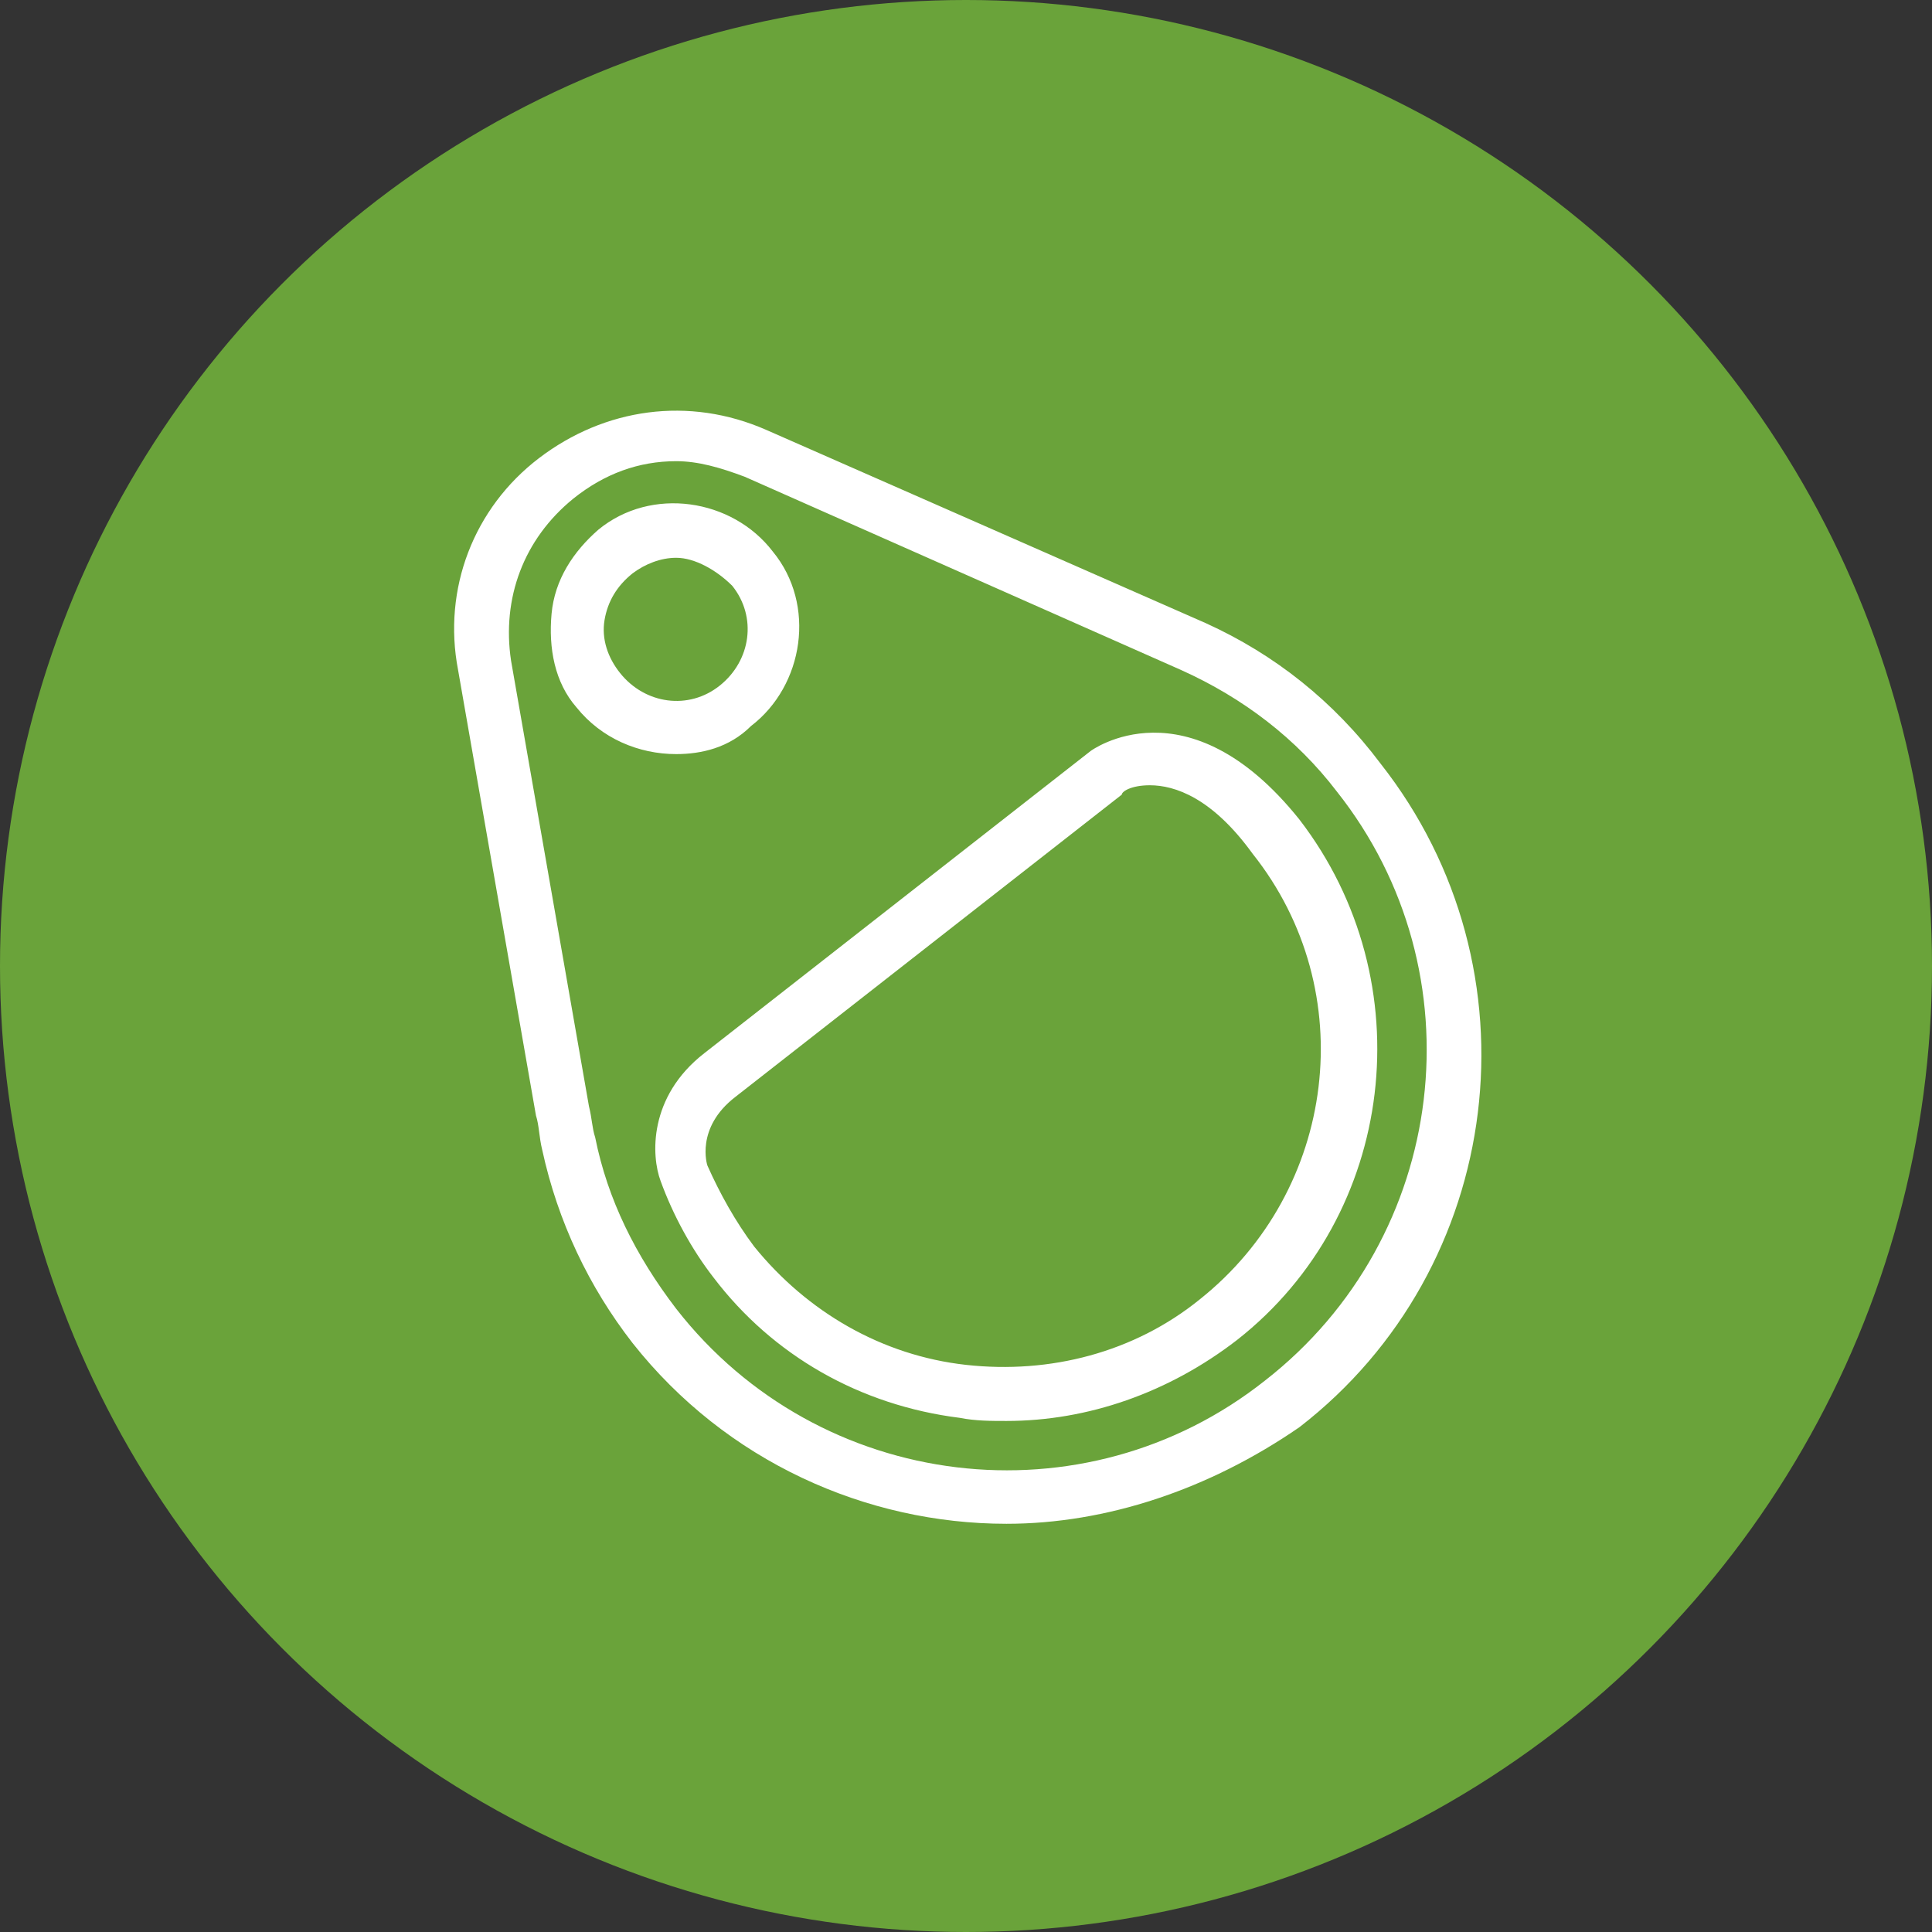 <?xml version="1.0" encoding="utf-8"?>
<!-- Generator: Adobe Illustrator 27.2.0, SVG Export Plug-In . SVG Version: 6.00 Build 0)  -->
<svg version="1.1" id="Capa_1" xmlns="http://www.w3.org/2000/svg" xmlns:xlink="http://www.w3.org/1999/xlink" x="0px" y="0px"
	 viewBox="0 0 62 62" style="enable-background:new 0 0 62 62;" xml:space="preserve">
<rect x="0" y="0" width="62" height="62" fill="#333333" stroke="none"/>
<style type="text/css">
	.st0{fill:#6AA33A;}
	.st1{fill:#FFFFFF;}
</style>
<circle class="st0" cx="31" cy="31" r="31"/>
<path class="st1" d="M32.3,48.9c-4.5,0-9-2-12-5.8c-1.4-1.8-2.4-3.9-2.9-6.2c-0.1-0.4-0.1-0.8-0.2-1.1l-2.5-14.3
	c-0.5-2.6,0.5-5.2,2.6-6.8c2.1-1.6,4.8-2,7.3-0.9l14.1,6.2c2.2,1,4.1,2.5,5.6,4.5c5.2,6.6,4,16.2-2.6,21.3
	C38.8,47.8,35.5,48.9,32.3,48.9z M21.7,14.8c-1.2,0-2.3,0.4-3.3,1.2c-1.6,1.3-2.3,3.2-2,5.2l2.5,14.3c0.1,0.4,0.1,0.7,0.2,1
	c0.4,2,1.3,3.8,2.6,5.5c4.6,5.9,13.1,6.9,18.9,2.3c5.9-4.6,6.9-13.1,2.3-18.9c0,0,0,0,0,0c-1.3-1.7-3-3-5-3.9l-14-6.2
	C23.1,15,22.4,14.8,21.7,14.8z M32.3,45.6c-0.5,0-1,0-1.5-0.1c-3.2-0.4-6-2-7.9-4.5c-0.7-0.9-1.3-2-1.7-3.1
	c-0.3-0.8-0.4-2.7,1.4-4.1L35,24.1c0,0,3.1-2.3,6.7,2.2c4,5.2,3.1,12.7-2,16.7C37.5,44.7,34.9,45.6,32.3,45.6z M36.9,25.2
	c-0.6,0-0.9,0.2-0.9,0.3l-12.4,9.7c-1.3,1-0.9,2.2-0.9,2.2c0.4,0.9,0.9,1.8,1.5,2.6c0,0,0,0,0,0c1.7,2.1,4.1,3.5,6.8,3.8
	c2.7,0.3,5.4-0.4,7.5-2.1c4.4-3.5,5.2-9.9,1.7-14.3C38.9,25.6,37.7,25.2,36.9,25.2z M21.7,24.2c-1.2,0-2.4-0.5-3.2-1.5
	c-0.7-0.8-0.9-1.9-0.8-3c0.1-1.1,0.7-2,1.5-2.7c1.7-1.4,4.3-1,5.6,0.7c1.4,1.7,1,4.3-0.7,5.6C23.4,24,22.5,24.2,21.7,24.2z
	 M21.7,17.9c-0.5,0-1,0.2-1.4,0.5c-0.5,0.4-0.8,0.9-0.9,1.5c-0.1,0.6,0.1,1.2,0.5,1.7c0.8,1,2.2,1.2,3.2,0.4c1-0.8,1.2-2.2,0.4-3.2
	C23,18.3,22.3,17.9,21.7,17.9z"/>
</svg>
